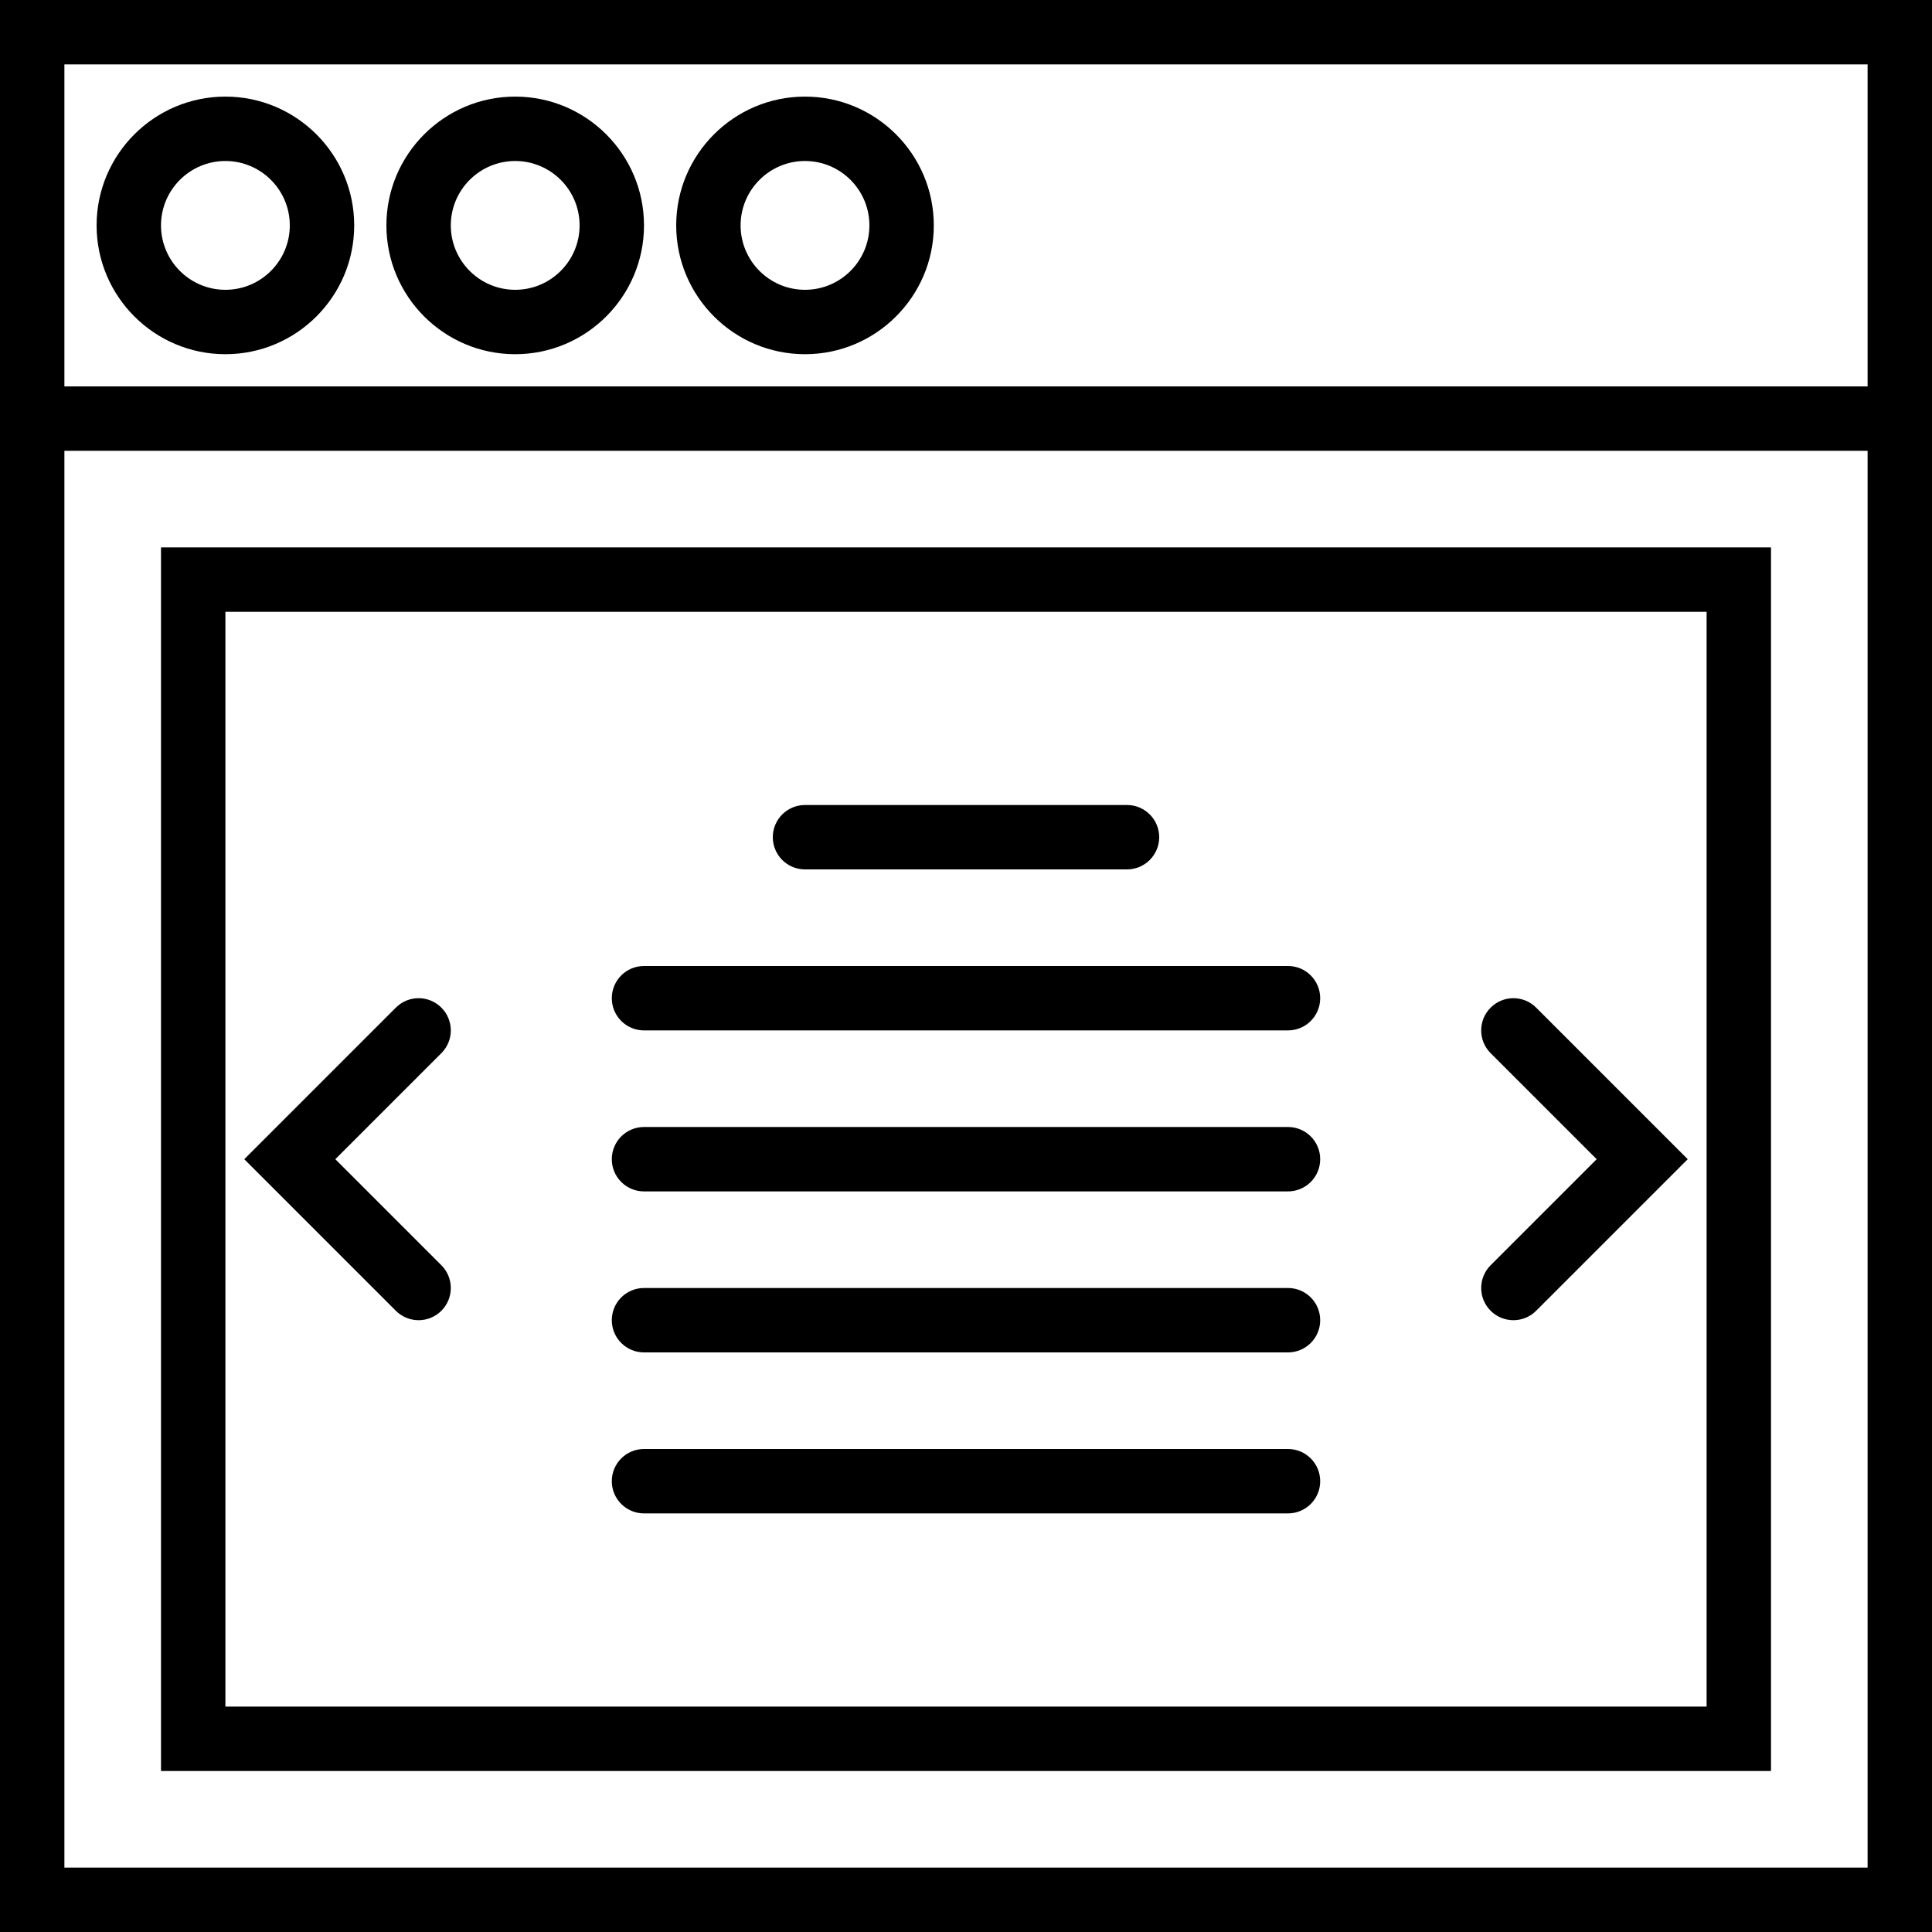 <?xml version="1.0" encoding="iso-8859-1"?>
<!-- Uploaded to: SVG Repo, www.svgrepo.com, Generator: SVG Repo Mixer Tools -->
<svg fill="#000000" height="800px" width="800px" version="1.1" id="Capa_1" xmlns="http://www.w3.org/2000/svg" xmlns:xlink="http://www.w3.org/1999/xlink" 
	 viewBox="0 0 60 60" xml:space="preserve">
<g>
	<path d="M7,3C4.794,3,3,4.794,3,7s1.794,4,4,4s4-1.794,4-4S9.206,3,7,3z M7,9C5.897,9,5,8.103,5,7s0.897-2,2-2s2,0.897,2,2
		S8.103,9,7,9z"/>
	<path d="M16,3c-2.206,0-4,1.794-4,4s1.794,4,4,4s4-1.794,4-4S18.206,3,16,3z M16,9c-1.103,0-2-0.897-2-2s0.897-2,2-2s2,0.897,2,2
		S17.103,9,16,9z"/>
	<path d="M25,3c-2.206,0-4,1.794-4,4s1.794,4,4,4s4-1.794,4-4S27.206,3,25,3z M25,9c-1.103,0-2-0.897-2-2s0.897-2,2-2s2,0.897,2,2
		S26.103,9,25,9z"/>
	<path d="M0,0v14v46h60V14V0H0z M2,2h56v10H2V2z M58,58H2V14h56V58z"/>
	<path d="M55,55V17H5v38H55z M7,19h46v34H7V19z"/>
	<path d="M25,27h10c0.552,0,1-0.448,1-1s-0.448-1-1-1H25c-0.552,0-1,0.448-1,1S24.448,27,25,27z"/>
	<path d="M40,30H20c-0.552,0-1,0.448-1,1s0.448,1,1,1h20c0.552,0,1-0.448,1-1S40.552,30,40,30z"/>
	<path d="M40,35H20c-0.552,0-1,0.448-1,1s0.448,1,1,1h20c0.552,0,1-0.448,1-1S40.552,35,40,35z"/>
	<path d="M40,40H20c-0.552,0-1,0.448-1,1s0.448,1,1,1h20c0.552,0,1-0.448,1-1S40.552,40,40,40z"/>
	<path d="M40,45H20c-0.552,0-1,0.448-1,1s0.448,1,1,1h20c0.552,0,1-0.448,1-1S40.552,45,40,45z"/>
	<path d="M46.293,31.293c-0.391,0.391-0.391,1.023,0,1.414L49.586,36l-3.293,3.293c-0.391,0.391-0.391,1.023,0,1.414
		C46.488,40.902,46.744,41,47,41s0.512-0.098,0.707-0.293L52.414,36l-4.707-4.707C47.316,30.902,46.684,30.902,46.293,31.293z"/>
	<path d="M13.707,31.293c-0.391-0.391-1.023-0.391-1.414,0L7.586,36l4.707,4.707C12.488,40.902,12.744,41,13,41
		s0.512-0.098,0.707-0.293c0.391-0.391,0.391-1.023,0-1.414L10.414,36l3.293-3.293C14.098,32.316,14.098,31.684,13.707,31.293z"/>
</g>
</svg>